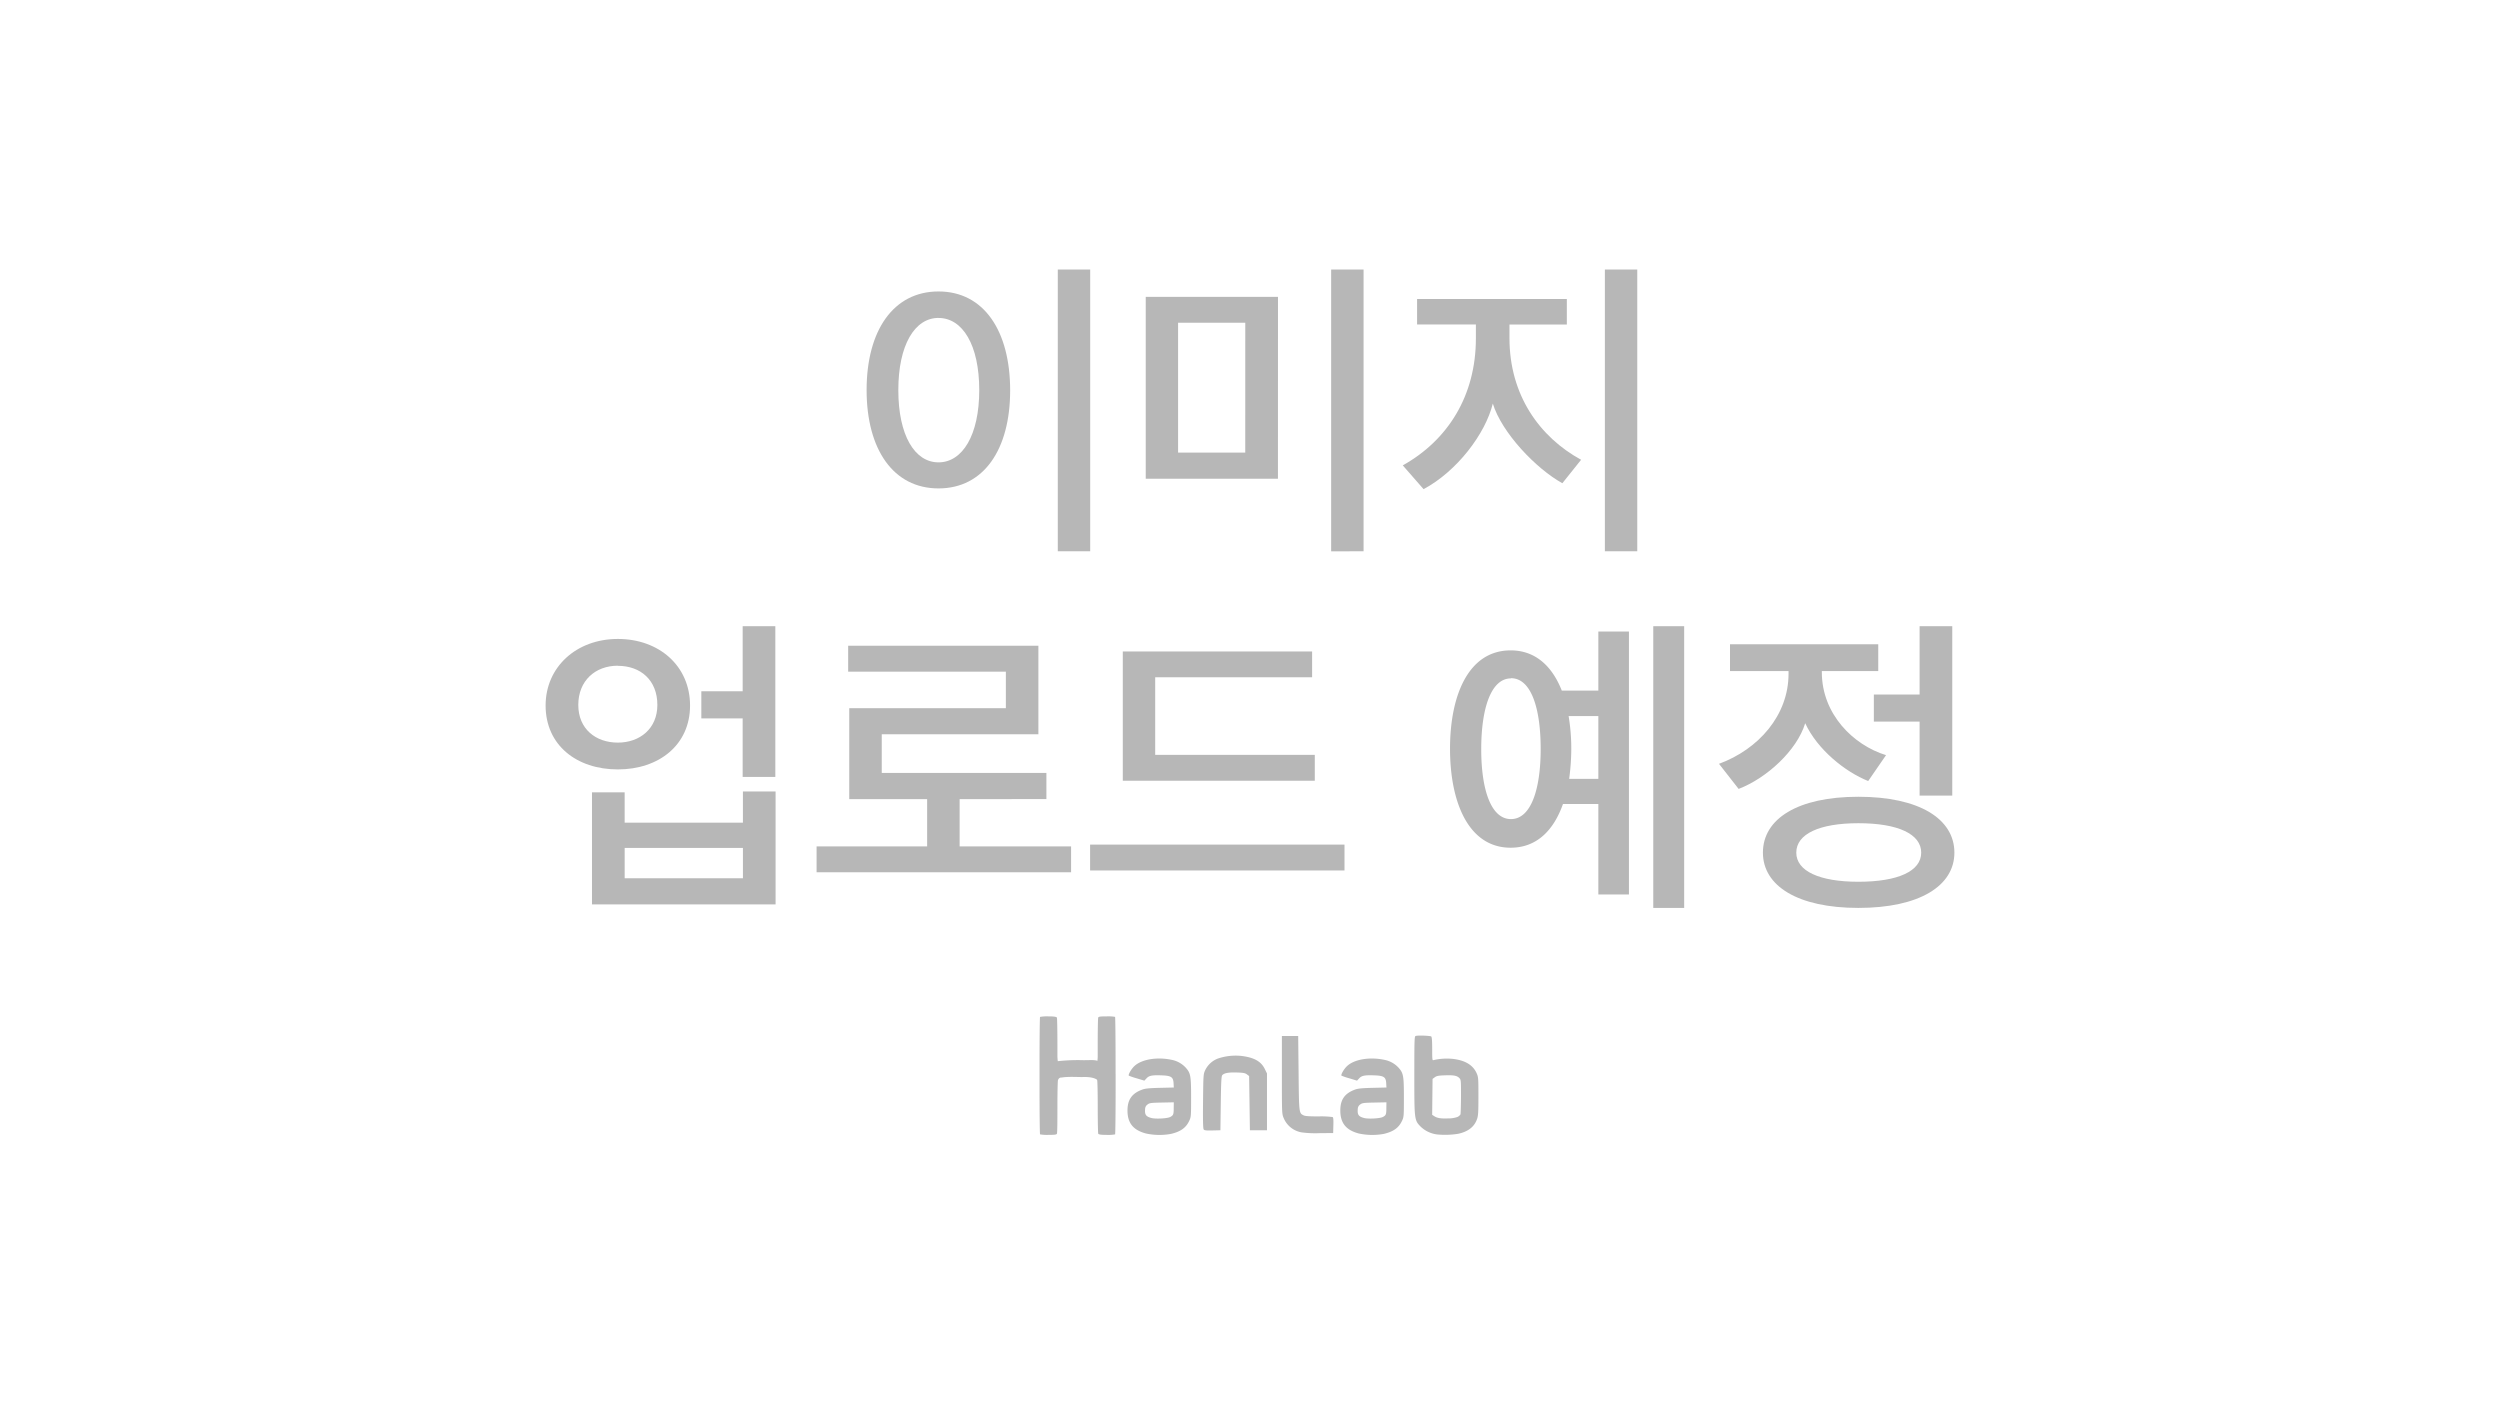<svg id="namu" xmlns="http://www.w3.org/2000/svg" viewBox="0 0 995 559"><defs><style>.cls-1{fill:#b7b7b7;}</style></defs><path class="cls-1" d="M373.53,116c18,0,28.51,15.62,28.51,39.39,0,23.54-10.53,39-28.51,39s-28.62-15.5-28.62-39.16S355.55,116,373.53,116Zm0,10.53c-9.46,0-16,10.76-16,28.74s6.51,28.75,16,28.75,16.21-10.77,16.21-28.75S383.11,126.55,373.53,126.55ZM421,219.4V107.27h12.9V219.4Z"/><path class="cls-1" d="M508.62,190.54H456V118.15h52.64Zm-13-62.1H468.88v51.69h26.73Zm34.18,91V107.27h12.9V219.4Z"/><path class="cls-1" d="M621.82,192.32c-10.52-5.8-24.13-20.11-27.68-31.7-2.95,12.06-14.31,27-27.56,34.06l-8.28-9.46c18-10.05,29.1-27.8,29.1-50.51v-5.56H564V119H623.6v10.17H600.77v5.44c0,22.71,12.06,39.39,28.51,48.38Zm16.92,27.08V107.27h12.89V219.4Z"/><path class="cls-1" d="M245.9,306.23c-16.45,0-28.75-9.7-28.75-25.43,0-15.38,12.3-26.5,28.75-26.5s28.74,10.77,28.74,26.5S262.22,306.23,245.9,306.23Zm0-41.28c-9,0-15.74,6-15.74,15.61s7,15,15.74,15,15.73-5.56,15.73-15C261.63,270.75,255,265,245.9,265Zm-10.29,95V315.34h13v12.07h47.07V315h13v44.94Zm60.08-22.47H248.62v12.07h47.07Zm-.11-28.27v-23.3H279.13V275.12h16.45v-25.9h13v60Z"/><path class="cls-1" d="M381.93,318.06v18.81h44.36v10.29H325V336.87h44V318.06h-31v-36.2h62.33V267.32H337.57V257h75.71v35.24H350.94v15.38h65.53v10.41Z"/><path class="cls-1" d="M535.11,346.45H433.86V336.16H535.11Zm-88.24-35.72V259.27h75.35v10.29H459.77v30.88h63.52v10.29Z"/><path class="cls-1" d="M622.06,320c-3.67,10.41-10.41,17.39-20.82,17.39-16.79,0-24.13-18.1-24.13-39.39s7.34-39.15,24.13-39.15c9.94,0,16.56,6.39,20.35,16h14.55V251.35h12.18V356H636.14V320Zm-20.7-50c-7.92,0-11.83,11.94-11.83,28.15S593.44,326,601.36,326s11.83-11.71,11.83-27.92S609.4,269.92,601.36,269.92Zm23.18,40h11.6v-25H624.31a78.63,78.63,0,0,1,1.06,13.13A91.64,91.64,0,0,1,624.54,309.9ZM658,361.35V249.22h12.3V361.35Z"/><path class="cls-1" d="M688.54,256.43h59v10.65H725.09v.47c0,16.68,12.54,29,25.55,33l-7.1,10.3c-9.22-3.67-20.22-12.54-25.07-23-3.31,10.88-15.38,21.88-26.5,26.14L684.16,304c15.74-5.8,27.68-19.29,27.68-35.85v-1.06h-23.3Zm51.1,104.92c-24.13,0-38-8.75-38-22,0-13.48,13.84-22.24,38-22.24s38.21,8.76,38.21,22.24C777.85,352.6,763.89,361.35,739.64,361.35Zm-24.72-22c0,7.34,9.23,11.59,24.72,11.59,15.85,0,25-4.25,25-11.59s-9.11-11.71-25-11.71C724.15,327.64,714.92,331.9,714.92,339.35Zm30.87-62.93H764v-27.2h13v67.42H764V287.19H745.79Z"/><path class="cls-1" d="M551,421.82c-5.82-1.24-11.93-.24-14.84,2.45-1.24,1.13-2.6,3.49-2.24,3.85a26.31,26.31,0,0,0,3.18,1.07l3,.91.84-.9c1-1.11,2.22-1.35,6-1.21s4.64.63,4.77,3.12l.1,1.72-5.51.13c-4.28.11-5.84.26-7,.7-4.1,1.49-5.87,4-5.85,8.34,0,5,2.3,7.8,7.35,9.13a25.29,25.29,0,0,0,10,.15c3.82-.91,5.94-2.44,7.24-5.26.68-1.48.71-1.85.71-9.12,0-8.69-.18-9.76-2.09-11.92A10.3,10.3,0,0,0,551,421.82Zm.77,19.06c0,2.66-.13,3-1.35,3.66s-5.92.85-7.46.44c-2.25-.59-2.76-1.3-2.57-3.59a2.21,2.21,0,0,1,1-1.82c.78-.59,1.37-.67,5.64-.75l4.77-.1Z"/><path class="cls-1" d="M530.38,444.59a35.06,35.06,0,0,0-5.6-.26c-3.88,0-5.4-.11-6-.45C517,443,517,443,516.84,427l-.16-14.68h-6.49v15.46c0,15.3,0,15.47.7,17.17a9.44,9.44,0,0,0,7.18,5.74,41,41,0,0,0,7.11.31l5.42-.05.08-3.07C530.75,445.67,530.67,444.77,530.38,444.59Z"/><path class="cls-1" d="M587.68,427.1c-1.48-3.25-4.59-5.11-9.5-5.67a23.35,23.35,0,0,0-7.64.5c-.48.19-.53-.18-.53-4.41,0-3.17-.11-4.72-.37-5s-5.34-.54-6.25-.19c-.44.17-.49,1.82-.49,15.52,0,18,0,18,2.62,20.65a11.54,11.54,0,0,0,6.35,3,33.24,33.24,0,0,0,8.43-.24c4-.85,6.49-2.78,7.56-5.87.47-1.32.55-2.7.55-9.13C588.41,429,588.38,428.67,587.68,427.1Zm-6.42,16.44a2.84,2.84,0,0,1-1.16,1h0a10.75,10.75,0,0,1-3.75.59c-3,.11-4.33-.12-5.56-.92l-.79-.52.08-7.14.08-7.15.89-.65c.72-.53,1.42-.68,3.81-.76,3.64-.14,4.92.09,5.88,1,.73.73.74.79.74,7.37C581.45,440.05,581.36,443.26,581.26,443.54Z"/><path class="cls-1" d="M494.17,420.27a22.11,22.11,0,0,0-9.36,1,9.23,9.23,0,0,0-5.16,4.7c-.71,1.58-.73,1.86-.84,12.37-.08,8.18,0,10.87.28,11.21s1,.44,3.5.37l3.13-.08.15-10.7c.12-8.42.24-10.8.58-11.2.71-.86,2.55-1.2,5.83-1.09,2.6.09,3.28.22,4,.76l.87.65.16,10.79.15,10.79h6.8V427.24l-.88-1.8C501.91,422.44,499.17,420.9,494.17,420.27Z"/><path class="cls-1" d="M466.36,421.82c-5.82-1.24-11.93-.24-14.84,2.45-1.23,1.13-2.6,3.49-2.24,3.85a26.31,26.31,0,0,0,3.18,1.07l3,.91.84-.9c1-1.11,2.22-1.35,6-1.21s4.64.63,4.78,3.12l.09,1.72-5.5.13c-4.29.11-5.85.26-7.05.7-4.11,1.49-5.88,4-5.88,8.34,0,5,2.31,7.8,7.36,9.13a25.25,25.25,0,0,0,10,.15c3.83-.91,5.95-2.44,7.25-5.26.68-1.48.71-1.85.71-9.12,0-8.69-.19-9.76-2.09-11.92A10.27,10.27,0,0,0,466.36,421.82Zm.78,19.06c0,2.66-.14,3-1.35,3.66s-5.93.85-7.47.44c-2.24-.59-2.76-1.3-2.57-3.59a2.24,2.24,0,0,1,1-1.82c.78-.59,1.37-.67,5.64-.75l4.78-.1Z"/><path class="cls-1" d="M444,427.43V424c0-10.5-.09-19.17-.2-19.29a15.74,15.74,0,0,0-3.37-.19c-2.6,0-3.2.09-3.35.5-.1.26-.19,5.1-.19,10.74,0,1.58,0,3.09,0,4.44,0,.91-.07,1.62-.12,2-1.49-.5-3.53-.17-6.58-.27a73,73,0,0,0-9.19.42,19.25,19.25,0,0,1-.15-2.15c0-1.36,0-2.86,0-4.44,0-5.64-.09-10.48-.2-10.74s-.75-.5-3.35-.5a15.52,15.52,0,0,0-3.36.21c-.11.12-.21,8.8-.21,19.29v3.38h0v4.78c0,10.52.1,19.17.21,19.29a15.08,15.08,0,0,0,3.37.21c2.6,0,3.19-.09,3.35-.49s.19-5.1.19-10.74.11-10.43.24-10.63l.05-.06a1.44,1.44,0,0,1,.55-.71h0a1.48,1.48,0,0,1,.79-.2h.15c2.68-.44,6.75-.14,8.23-.19,3.25-.11,4.87.47,5.66,1a1.15,1.15,0,0,1,.14.17c.13.2.24,5,.24,10.63s.09,10.47.2,10.74.75.49,3.35.49a15,15,0,0,0,3.36-.21c.11-.11.21-8.79.21-19.28v-4.81Z"/></svg>
